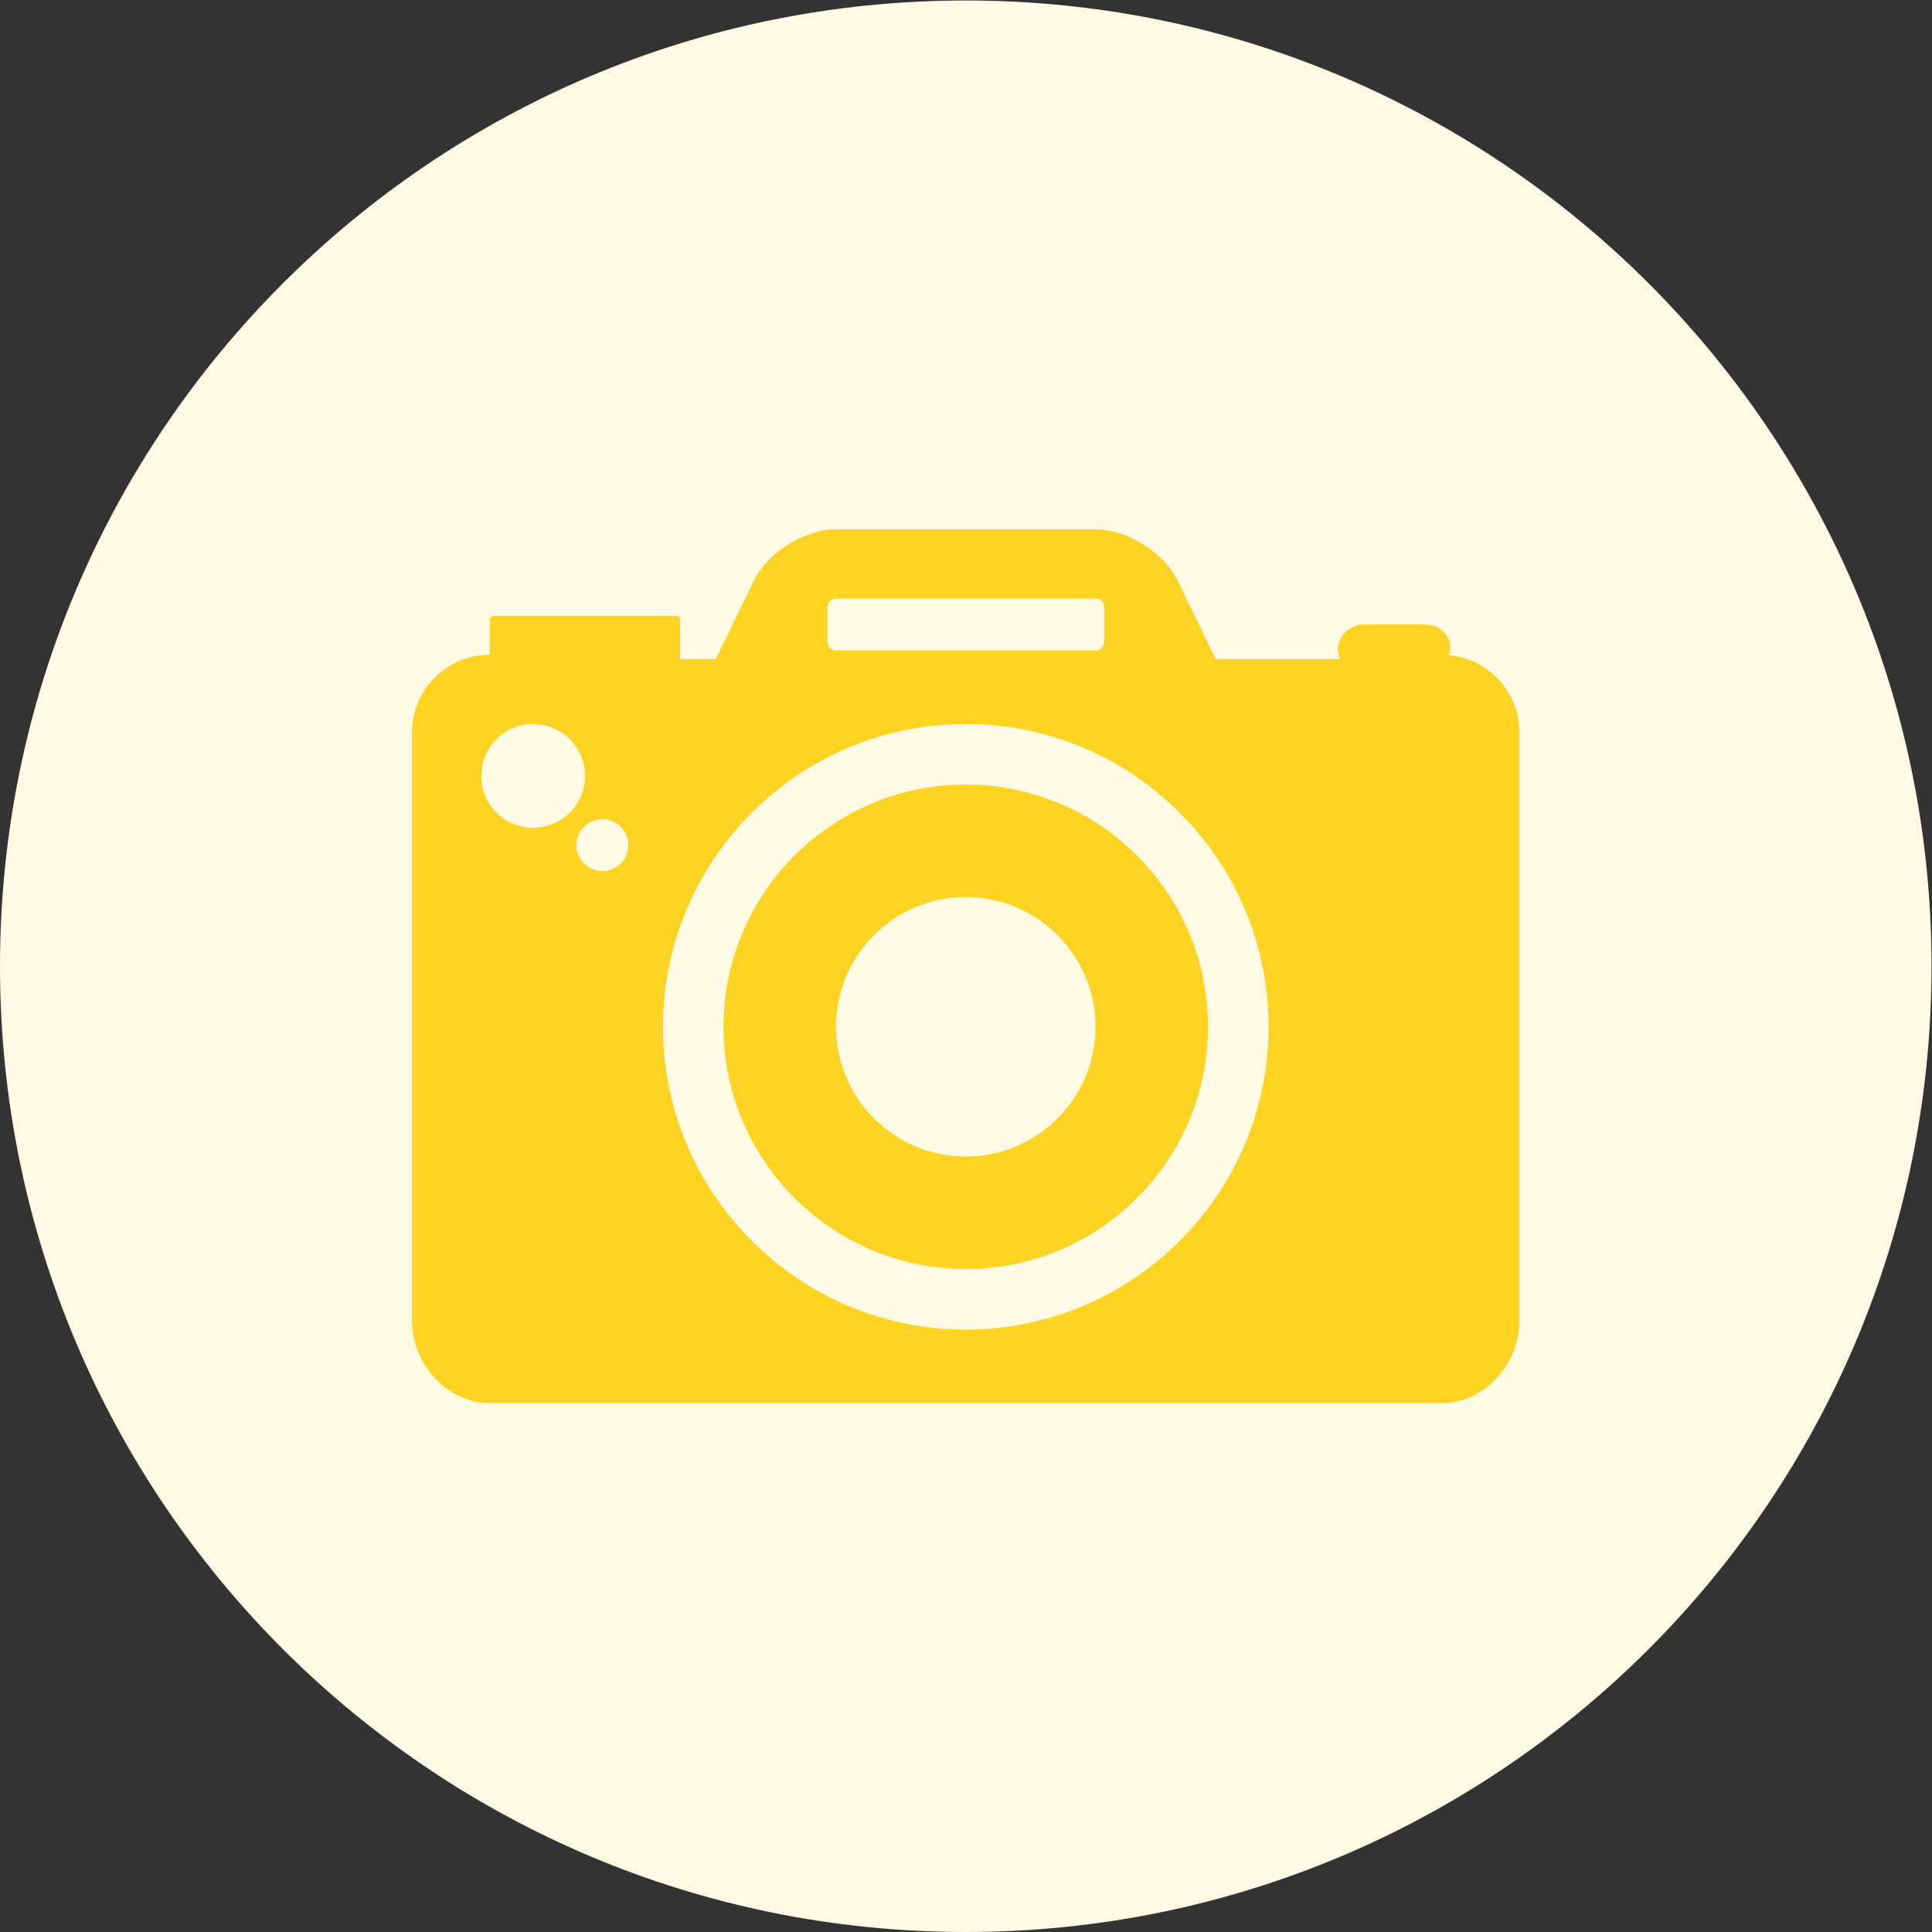 <?xml version="1.0" encoding="UTF-8" standalone="no"?> <svg xmlns:inkscape="http://www.inkscape.org/namespaces/inkscape" xmlns:sodipodi="http://sodipodi.sourceforge.net/DTD/sodipodi-0.dtd" xmlns="http://www.w3.org/2000/svg" xmlns:svg="http://www.w3.org/2000/svg" version="1.1" id="svg2" width="400" height="400" viewBox="0 0 400 400" sodipodi:docname="photography.eps"><rect x="0" y="0" width="400" height="400" fill="#333333" stroke="none"/><defs id="defs6"></defs><g id="g8" inkscape:groupmode="layer" inkscape:label="ink_ext_XXXXXX" transform="matrix(1.333,0,0,-1.333,0,400)"><g id="g10" transform="scale(0.1)"><path d="M 3000,1500 C 3000,671.57 2328.43,0 1500,0 671.57,0 0,671.57 0,1500 c 0,828.43 671.57,1500 1500,1500 828.43,0 1500,-671.57 1500,-1500" style="fill:#fffae3;fill-opacity:1;fill-rule:nonzero;stroke:none" id="path12"></path><path d="m 1500.03,935.609 c -259.35,0 -470.33,210.981 -470.33,470.331 0,259.33 210.98,470.32 470.33,470.32 259.34,0 470.33,-210.99 470.33,-470.32 0,-259.35 -210.99,-470.331 -470.33,-470.331 z M 935.625,1647.82 c -22.227,0 -40.312,18.09 -40.312,40.31 0,22.23 18.085,40.32 40.312,40.32 22.227,0 40.313,-18.09 40.313,-40.32 0,-22.22 -18.086,-40.31 -40.313,-40.31 z m -107.5,67.19 c -44.473,0 -80.637,36.16 -80.637,80.63 0,44.46 36.164,80.62 80.637,80.62 44.465,0 80.625,-36.16 80.625,-80.62 0,-44.47 -36.16,-80.63 -80.625,-80.63 z m 456.865,342.67 c 0,7.43 6.01,13.44 13.44,13.44 h 403.14 c 7.43,0 13.44,-6.01 13.44,-13.44 v -53.75 c 0,-7.44 -6.01,-13.44 -13.44,-13.44 h -403.14 c -7.43,0 -13.44,6 -13.44,13.44 z m 964.91,-74.46 c 1.62,4.38 2.66,5.7 2.66,10.63 0,22.22 -18.09,36.95 -40.31,36.95 h -94.08 c -22.22,0 -40.31,-18.09 -40.31,-40.31 0,-4.74 0.97,0 2.49,-13.44 h -192.14 l -58.98,121.47 c -21.45,44.17 -78.83,80.11 -127.93,80.11 h -402.56 c -49.1,0 -106.5,-35.94 -127.95,-80.11 l -58.94,-121.47 h -55.31 v 60.47 c 0,7.44 -5.97,6.72 -13.41,6.72 H 774.375 c -7.434,0 -13.469,0.72 -13.469,-6.72 v -53.75 c -67.195,0 -120.945,-54.25 -120.945,-120.94 V 949.039 c 0,-66.699 54.277,-127.66 120.969,-127.66 h 1478.19 c 66.69,0 120.92,60.961 120.92,127.66 v 913.791 c 0,63.03 -48.49,114.91 -110.14,120.39" style="fill:#ffd322;fill-opacity:1;fill-rule:nonzero;stroke:none" id="path14"></path><path d="m 1500.03,1204.37 c -111.15,0 -201.57,90.42 -201.57,201.57 0,111.14 90.42,201.56 201.57,201.56 111.14,0 201.57,-90.42 201.57,-201.56 0,-111.15 -90.43,-201.57 -201.57,-201.57 z m 0,577.83 c -207.47,0 -376.27,-168.8 -376.27,-376.26 0,-207.47 168.8,-376.27 376.27,-376.27 207.47,0 376.26,168.8 376.26,376.27 0,207.46 -168.79,376.26 -376.26,376.26" style="fill:#ffd322;fill-opacity:1;fill-rule:nonzero;stroke:none" id="path16"></path></g></g></svg> 